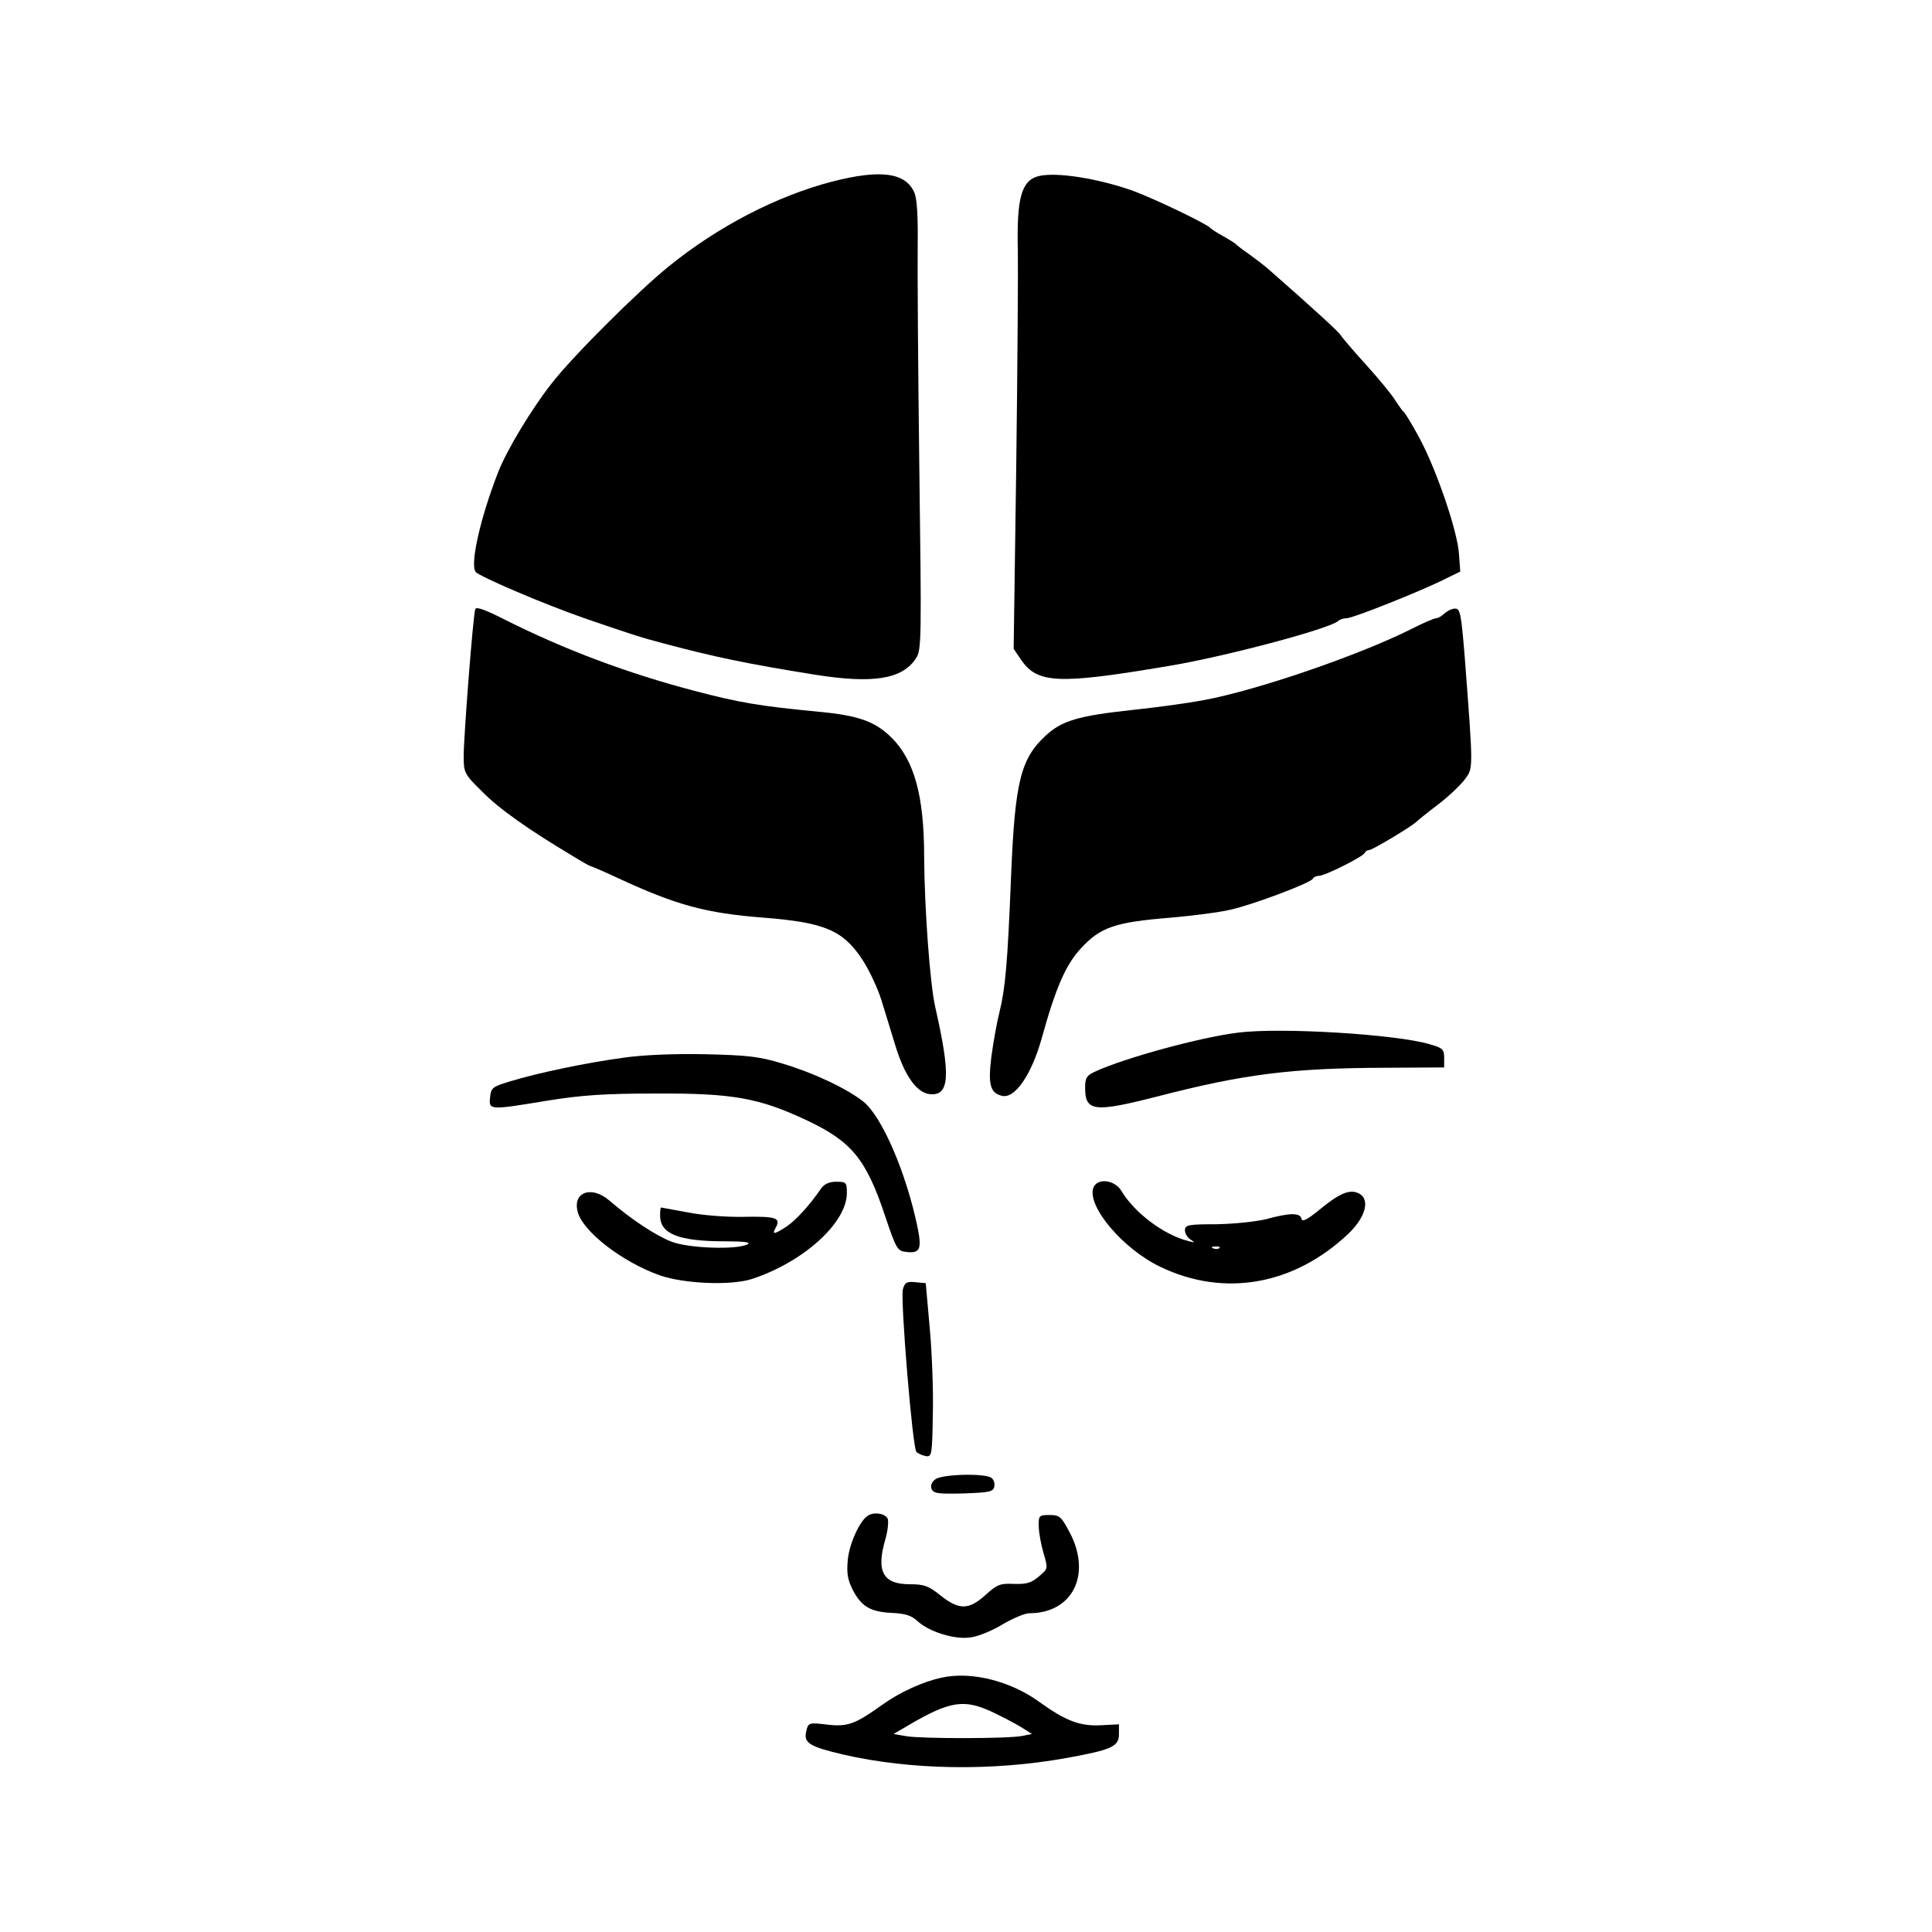 <?xml version="1.0" standalone="no"?>
<!DOCTYPE svg PUBLIC "-//W3C//DTD SVG 20010904//EN"
 "http://www.w3.org/TR/2001/REC-SVG-20010904/DTD/svg10.dtd">
<svg version="1.0" xmlns="http://www.w3.org/2000/svg"
 width="600pt" height="600pt" viewBox="0 0 600 600"
 preserveAspectRatio="xMidYMid meet">
<g transform="translate(0,600) scale(0.1,-0.1)"
fill="#000000" stroke="none">
<path d="M2584 5436 c-172 -45 -354 -139 -508 -264 -94 -76 -299 -280 -363
-363 -62 -79 -137 -203 -165 -273 -55 -140 -89 -287 -71 -312 11 -14 209 -99
338 -144 140 -48 176 -60 245 -78 158 -42 257 -63 469 -97 182 -29 273 -15
316 51 17 26 17 59 10 593 -4 311 -6 624 -5 694 1 84 -2 138 -10 158 -27 63
-104 74 -256 35z"/>
<path d="M3225 5453 c-53 -14 -68 -68 -64 -233 1 -58 -1 -359 -5 -670 l-8
-565 23 -34 c51 -74 115 -77 454 -20 177 29 503 116 530 140 5 5 17 9 27 9 19
0 231 84 308 123 l45 22 -4 54 c-4 70 -70 263 -123 361 -22 41 -44 77 -48 80
-4 3 -16 20 -27 37 -11 18 -53 69 -94 114 -41 45 -75 86 -77 90 -3 7 -88 85
-217 198 -16 15 -46 37 -65 51 -19 13 -37 27 -40 30 -3 4 -21 15 -40 26 -19
10 -37 22 -40 25 -10 13 -167 88 -235 114 -109 40 -244 62 -300 48z"/>
<path d="M1476 4108 c-7 -20 -36 -397 -36 -456 0 -52 2 -56 58 -111 52 -53
144 -118 280 -199 29 -18 54 -32 56 -32 3 0 40 -16 83 -36 183 -85 274 -110
456 -124 188 -15 245 -39 305 -130 20 -30 47 -87 59 -125 12 -39 31 -101 43
-140 29 -96 67 -149 108 -153 61 -6 65 57 17 268 -17 73 -34 310 -35 470 0
189 -31 299 -101 369 -52 51 -102 69 -230 81 -179 17 -244 28 -384 65 -206 54
-401 127 -588 221 -61 31 -89 41 -91 32z"/>
<path d="M4486 4095 c-8 -8 -20 -15 -26 -15 -6 0 -41 -15 -78 -34 -162 -81
-476 -189 -642 -220 -47 -9 -148 -23 -225 -31 -166 -18 -217 -33 -267 -79 -78
-72 -96 -142 -108 -436 -11 -276 -18 -349 -36 -423 -8 -31 -19 -93 -25 -137
-11 -88 -4 -114 32 -123 40 -11 92 64 124 178 44 159 75 229 122 280 61 66
106 81 277 95 70 6 155 17 188 25 71 16 252 84 256 97 2 4 10 8 18 8 19 0 138
60 142 71 2 5 8 9 14 9 10 0 138 77 148 89 3 3 31 26 64 51 32 24 69 59 83 77
29 38 29 24 2 381 -11 134 -14 152 -30 152 -10 0 -24 -7 -33 -15z"/>
<path d="M3845 2793 c-117 -14 -353 -79 -442 -120 -29 -13 -33 -20 -33 -52 0
-73 29 -76 221 -27 274 71 420 89 714 90 l180 1 0 30 c0 26 -5 31 -45 42 -103
31 -465 53 -595 36z"/>
<path d="M1935 2715 c-117 -16 -265 -47 -350 -73 -56 -17 -60 -20 -63 -50 -4
-40 -3 -40 179 -10 105 17 179 22 339 22 236 1 318 -14 465 -83 140 -66 185
-120 245 -301 33 -98 37 -105 64 -108 43 -5 49 8 36 74 -35 171 -111 347 -169
393 -52 41 -154 89 -251 118 -72 22 -108 26 -240 29 -95 2 -194 -2 -255 -11z"/>
<path d="M2550 2309 c-37 -54 -78 -98 -107 -118 -40 -26 -47 -26 -33 -2 15 29
0 34 -104 32 -50 -1 -127 5 -171 14 -44 8 -81 15 -82 15 -2 0 -3 -11 -3 -25 0
-57 57 -80 202 -80 59 0 81 -3 70 -9 -32 -18 -183 -13 -237 8 -49 19 -126 70
-193 128 -55 47 -114 26 -98 -35 15 -61 139 -157 256 -198 76 -26 220 -32 285
-11 159 52 295 174 295 267 0 33 -2 35 -33 35 -22 0 -37 -7 -47 -21z"/>
<path d="M3395 2310 c-18 -58 93 -189 208 -244 199 -96 416 -57 585 103 56 54
69 111 27 127 -26 10 -58 -4 -115 -51 -40 -33 -56 -41 -58 -30 -4 19 -36 19
-109 -1 -33 -8 -100 -15 -155 -16 -88 0 -98 -2 -98 -19 0 -10 8 -23 18 -29 14
-9 13 -10 -8 -4 -76 19 -167 88 -207 155 -21 36 -77 42 -88 9z m392 -186 c-3
-3 -12 -4 -19 -1 -8 3 -5 6 6 6 11 1 17 -2 13 -5z"/>
<path d="M2804 1996 c-8 -33 30 -494 42 -505 5 -5 18 -11 29 -13 19 -3 20 3
22 132 2 74 -3 196 -10 270 l-12 135 -32 3 c-27 3 -33 -1 -39 -22z"/>
<path d="M2905 1406 c-11 -8 -16 -19 -12 -30 6 -14 20 -16 99 -14 82 3 93 5
96 22 2 10 -2 22 -10 27 -22 14 -152 11 -173 -5z"/>
<path d="M2694 1292 c-25 -17 -56 -86 -61 -135 -4 -42 -1 -62 15 -94 27 -52
55 -69 122 -72 41 -2 61 -8 80 -26 36 -33 116 -58 165 -50 23 3 67 21 98 40
32 19 70 35 84 35 134 0 194 120 125 251 -26 49 -31 54 -63 54 -32 0 -34 -2
-33 -35 0 -19 7 -57 15 -84 14 -48 14 -48 -15 -72 -23 -20 -38 -24 -76 -23
-43 2 -53 -1 -89 -34 -52 -47 -82 -48 -140 -2 -37 30 -51 35 -96 35 -83 0
-105 40 -75 141 7 25 10 53 7 62 -7 17 -44 23 -63 9z"/>
<path d="M2925 790 c-58 -12 -132 -46 -186 -85 -84 -60 -106 -68 -170 -61 -57
7 -59 6 -65 -20 -9 -37 9 -48 115 -73 209 -48 462 -52 691 -11 144 26 165 36
165 75 l0 30 -58 -3 c-64 -3 -108 14 -190 73 -90 65 -211 95 -302 75z m155
-106 c30 -14 70 -35 90 -47 l35 -22 -30 -6 c-41 -9 -311 -9 -360 -1 l-40 7 48
28 c126 74 171 81 257 41z"/>
</g>
</svg>

